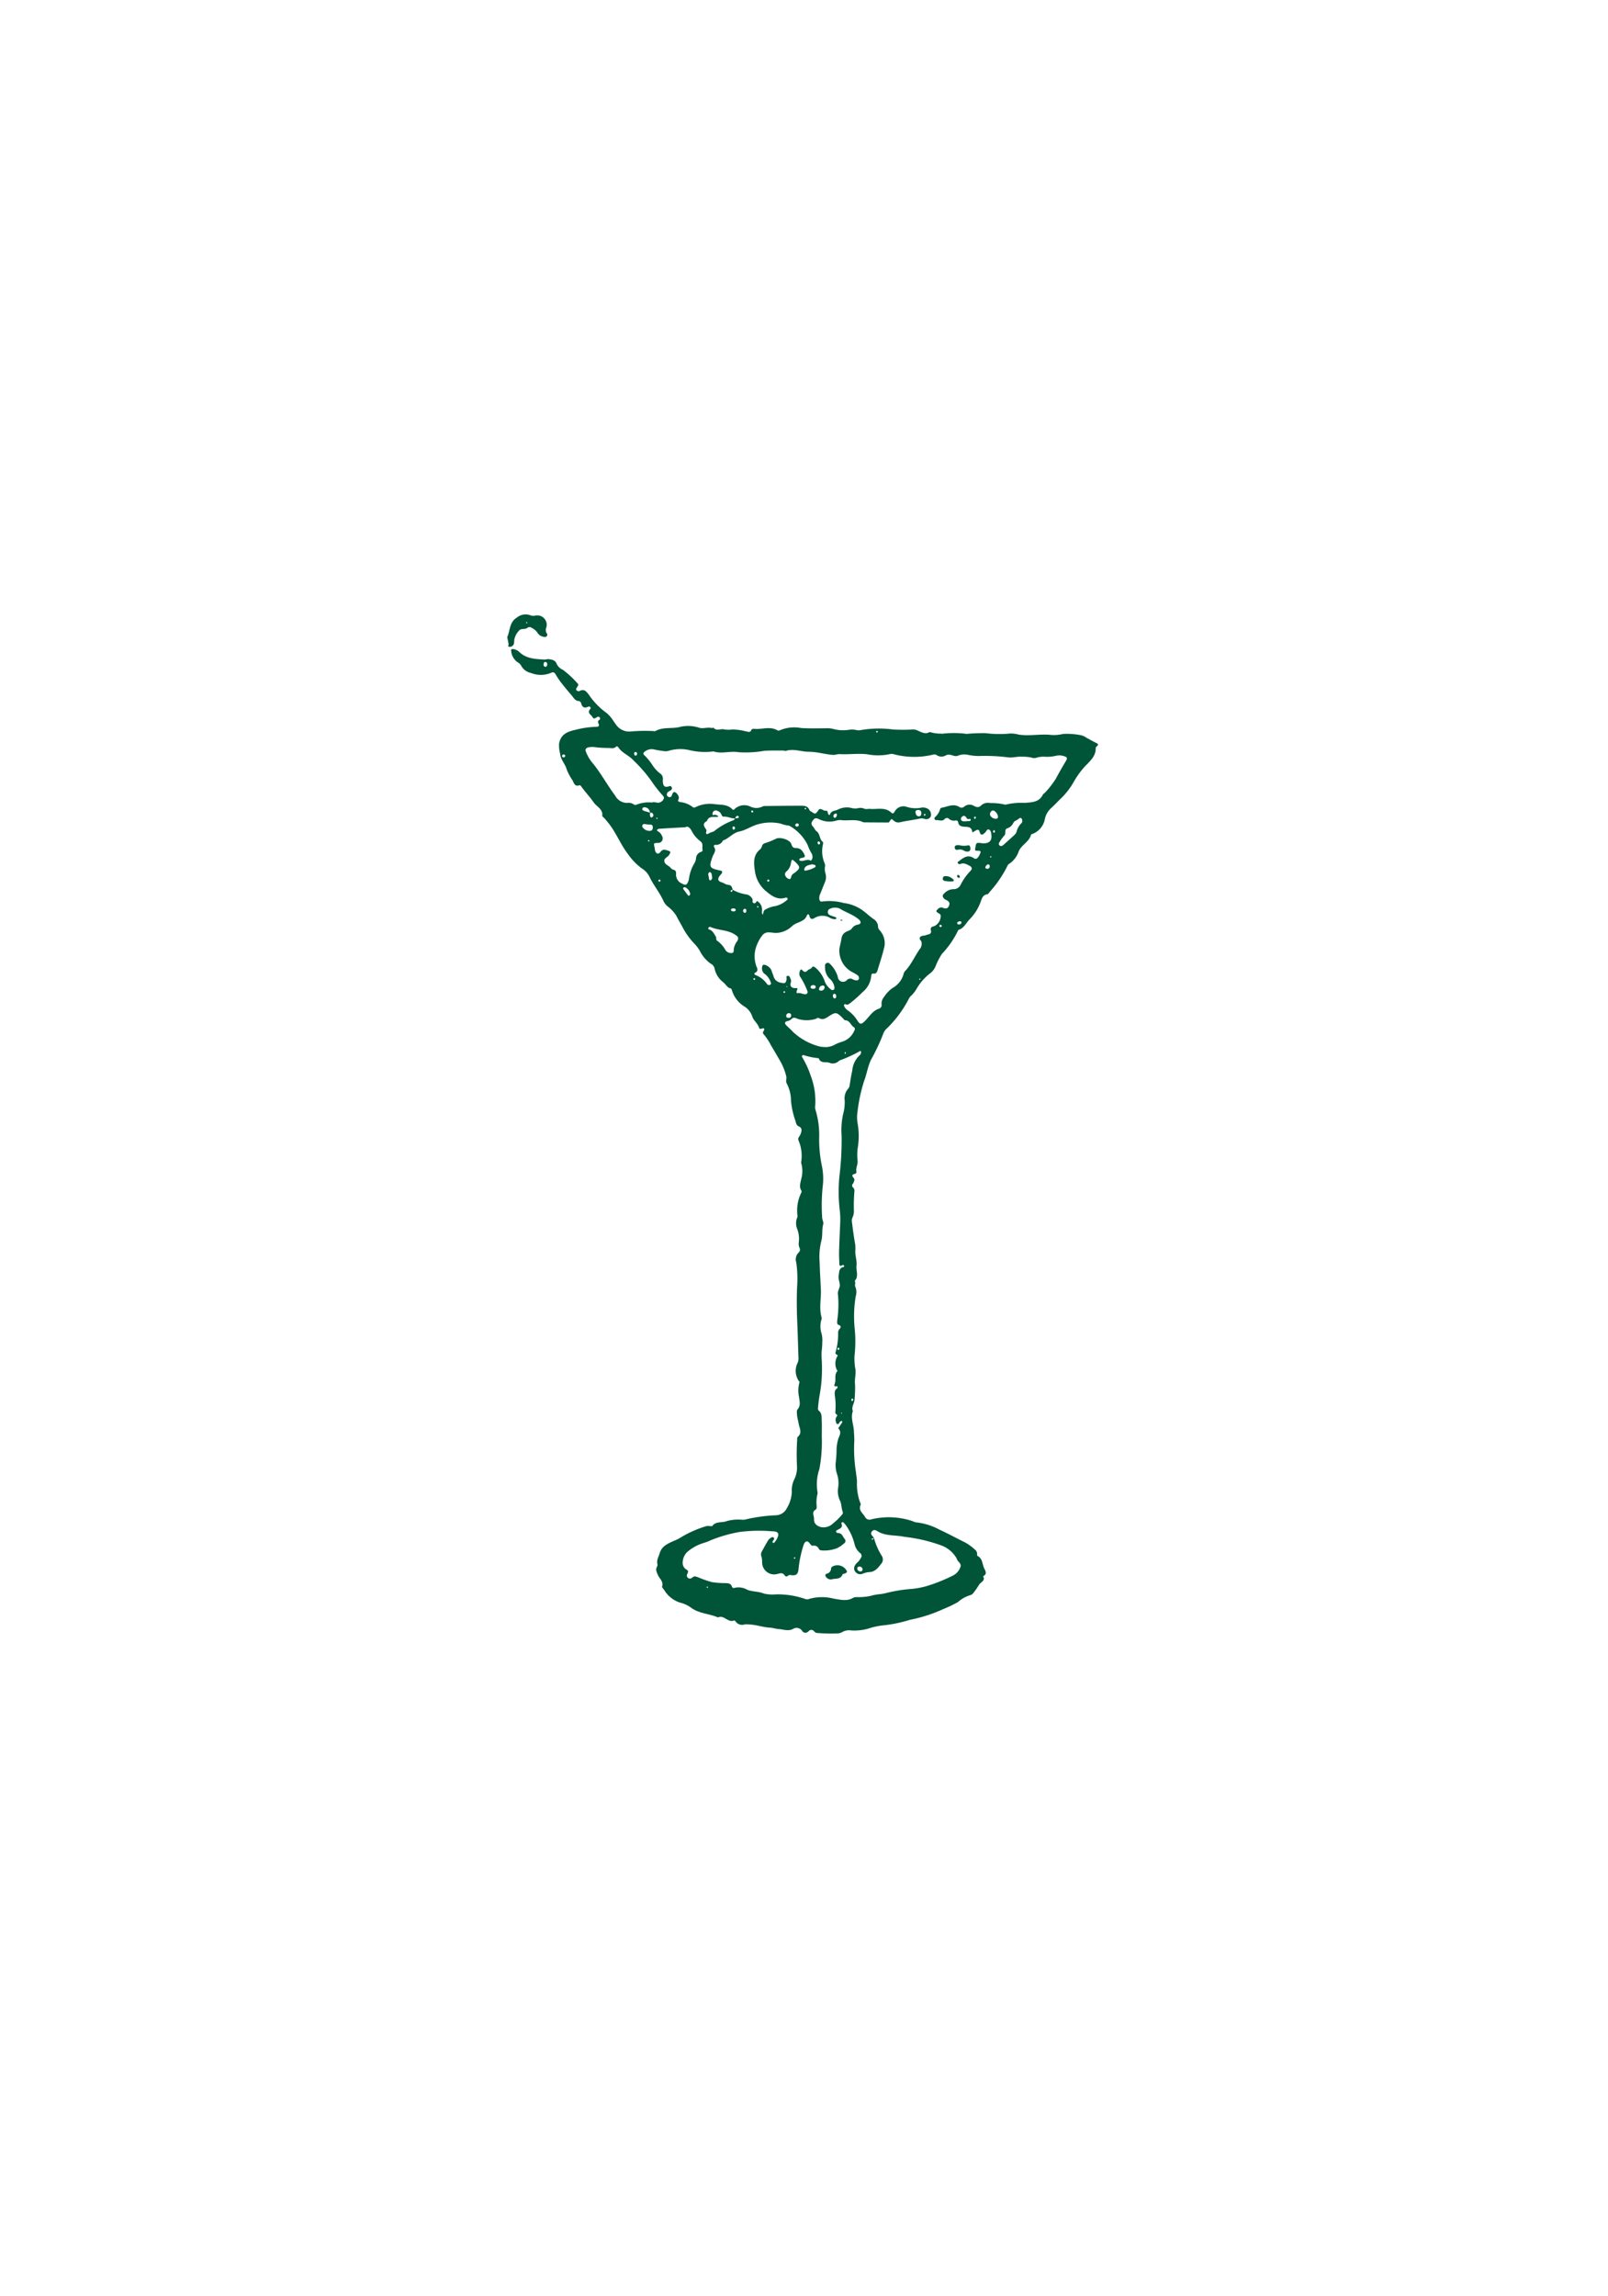 <svg xmlns="http://www.w3.org/2000/svg" viewBox="0 0 238.475 340.448">
  <g id="Group_176" data-name="Group 176" transform="translate(-840.777 -6359)">
    <g id="Group_175" data-name="Group 175" transform="translate(-143.595)">
      <path id="Path_947" data-name="Path 947" d="M42.848,125.028a33.991,33.991,0,0,1,.039-3.7c-.005-.133,0-.327.079-.4.717-.61.249-1.316.144-1.964-.072-.44-.219-.873-.247-1.321-.019-.271-.065-.641.082-.806.51-.578.276-1.2.22-1.812a4.474,4.474,0,0,1,.045-2.134c.057-.138-.006-.156-.063-.234a2.652,2.652,0,0,1-.2-2.7,1.564,1.564,0,0,0,.133-.69c-.06-1.679-.1-3.357-.17-5.035-.083-1.956-.123-3.912-.016-5.867a17.175,17.175,0,0,0-.139-3.292,1.415,1.415,0,0,1,.378-1.51.578.578,0,0,0,.1-.671,1.561,1.561,0,0,1-.122-.706,4.159,4.159,0,0,0-.217-2.084,2.252,2.252,0,0,1,0-1.717.417.417,0,0,0,.044-.2A5.986,5.986,0,0,1,43.5,84.7a.366.366,0,0,0,.011-.294c-.378-.568-.132-1.137-.029-1.707a4.252,4.252,0,0,0,.033-2.254.771.771,0,0,1-.015-.411A5.8,5.8,0,0,0,43.1,77a.511.511,0,0,1,.06-.561,2.061,2.061,0,0,0,.31-.648c.113-.357.088-.715-.3-.884s-.442-.455-.53-.809a12.355,12.355,0,0,1-.671-3.014,5.635,5.635,0,0,0-.661-2.625c-.139-.274.033-.688-.045-1.015a8.85,8.85,0,0,0-1.021-2.469c-.423-.708-.824-1.434-1.26-2.138a8.055,8.055,0,0,0-.951-1.476c-.136-.139-.31-.32-.171-.546.345-.56.035-.515-.358-.4a.194.194,0,0,1-.252-.119c-.187-.686-.847-1.084-1.046-1.768a2.709,2.709,0,0,0-1.065-1.373,4.258,4.258,0,0,1-1.948-2.513A.333.333,0,0,0,33,54.418c-.526-.123-.711-.642-1.09-.914a3.415,3.415,0,0,1-1.277-2.052,1.07,1.07,0,0,0-.59-.711,5.11,5.11,0,0,1-1.585-1.871,5.48,5.48,0,0,0-.787-1.049,10.623,10.623,0,0,1-1.707-2.332c-.315-.607-.681-1.194-.985-1.811a5.16,5.16,0,0,0-1.232-1.359,2.376,2.376,0,0,1-.656-.782c-.582-1.33-1.541-2.443-2.157-3.758a2.934,2.934,0,0,0-1.056-1.124,9.18,9.18,0,0,1-2.133-2.213c-1.108-1.451-1.74-3.191-2.9-4.6-.2-.239-.382-.486-.6-.707-.1-.1-.279-.21-.266-.3.122-1-.82-1.351-1.256-1.978-.575-.828-1.29-1.574-1.881-2.409-.053-.077-.186-.18-.237-.158-.716.285-.838-.364-1.039-.726a8.049,8.049,0,0,1-.859-1.605c-.217-.826-.889-1.413-.972-2.321A4.647,4.647,0,0,1,7.58,18.09c.278-1.4,1.287-1.755,2.422-2.011a14.171,14.171,0,0,1,3.07-.446c.409,0,.506-.158.344-.5-.107-.226-.1-.377.124-.521a.24.24,0,0,0,.062-.36.281.281,0,0,0-.373-.067c-.234.109-.487.4-.693.014-.195-.367-.873-.6-.339-1.211.195-.224-.117-.43-.289-.345-.589.288-.894.09-1.058-.485a.418.418,0,0,0-.347-.344c-.578-.034-.767-.5-1.081-.863-.519-.593-1.012-1.2-1.5-1.815a11.2,11.2,0,0,1-.859-1.279c-.161-.266-.348-.4-.681-.227a3.912,3.912,0,0,1-2.973.02A2.126,2.126,0,0,1,1.958,6.581a1.173,1.173,0,0,0-.507-.5A2.288,2.288,0,0,1,.475,4.437c-.082-.315.122-.363.35-.324a1.579,1.579,0,0,1,.829.408C2.709,5.55,4.066,5.582,5.4,5.664c.2.013.414-.092.614-.067.48.063.986.129,1.188.676a1.83,1.83,0,0,0,.942.913,14.546,14.546,0,0,1,2.183,2.025c.2.18.019.381-.087.554-.087.144-.225.284-.069.457a.4.4,0,0,0,.479.088c.7-.362,1.025.167,1.35.584a10.761,10.761,0,0,0,2.634,2.7,5.288,5.288,0,0,1,1.054,1.258c.171.215.305.451.489.666a2.363,2.363,0,0,0,2,.808,25.114,25.114,0,0,1,3.395-.062.521.521,0,0,0,.305-.008c1.074-.6,2.3-.333,3.438-.559a5.286,5.286,0,0,1,2.945.043c.618.236,1.289-.083,1.929.069.094.023.261-.072.3-.029.436.506.973.144,1.457.216a3.987,3.987,0,0,0,1.314.033,8.018,8.018,0,0,1,2.028.284c.28.016.609.247.794-.2.069-.166.293-.192.462-.176,1.147.113,2.341-.44,3.45.24a.347.347,0,0,0,.29-.014,5.433,5.433,0,0,1,3.168-.349c1.212.079,2.415.044,3.621.039a3.714,3.714,0,0,1,1.228.116,5.546,5.546,0,0,0,2.314.1,2.871,2.871,0,0,1,1.02.038,1.33,1.33,0,0,0,.617.023,16.013,16.013,0,0,1,4.837-.1,25.734,25.734,0,0,0,2.953,0,1.456,1.456,0,0,1,.592.108c.613.237,1.2.686,1.912.264a5.416,5.416,0,0,0,1.707.24c.034,0,.07.03.1.023a14.768,14.768,0,0,1,3.662.018,26.971,26.971,0,0,1,2.826-.108,16.265,16.265,0,0,0,3.616.054,4.286,4.286,0,0,1,1.228.147c1.634.285,3.274-.133,4.916.069a5.919,5.919,0,0,0,1.741-.158,10.746,10.746,0,0,1,2.665.2,2.048,2.048,0,0,1,.742.347c.486.257.957.539,1.451.777.271.132.446.229.141.5-.075.068-.182.162-.181.242.05,1.311-.957,2.041-1.694,2.851a13.111,13.111,0,0,0-1.544,2.157,10.679,10.679,0,0,1-1.733,2.31c-.577.553-1.113,1.143-1.709,1.678a3.011,3.011,0,0,0-.85,1.51,2.924,2.924,0,0,1-1.8,2.236c-.1.036-.249.078-.266.144-.273,1.085-1.449,1.493-1.839,2.5A3.514,3.514,0,0,1,74.3,35.963a.67.67,0,0,0-.246.318,16.954,16.954,0,0,1-2.67,3.891c-.083.108-.176.275-.281.289-.727.094-.835.657-1.041,1.215a7.076,7.076,0,0,1-1.611,2.511c-.524.53-.821,1.3-1.615,1.55-.053.016-.1.1-.121.16a13.464,13.464,0,0,1-2.356,3.4,9.845,9.845,0,0,0-.929,1.789,2.392,2.392,0,0,1-.781,1.064,7.9,7.9,0,0,0-2.037,2.3,4.6,4.6,0,0,1-.823,1.061,1.212,1.212,0,0,0-.32.4,16.854,16.854,0,0,1-3.284,4.447,1.858,1.858,0,0,0-.487.662,29.635,29.635,0,0,1-1.883,4.019c-.471,1.012-.612,2.095-1,3.107a23.237,23.237,0,0,0-.975,4.515,5.258,5.258,0,0,0,0,1.729,10.975,10.975,0,0,1,.009,3.8,8,8,0,0,0,0,1.826c.039.576-.311,1.065-.171,1.616a.2.2,0,0,1-.014.1c-.093.3-.618.146-.588.476.023.232.388.4.275.721a1.6,1.6,0,0,1-.2.466.347.347,0,0,0,.019.538.721.721,0,0,1,.195.671,25.416,25.416,0,0,0-.073,2.66,2.167,2.167,0,0,1-.19,1.1,1.179,1.179,0,0,0-.092.706c.121.991.254,1.981.418,2.965a4.291,4.291,0,0,1,.087,1.13c-.085.8.263,1.569.168,2.38-.087.749.368,1.56-.261,2.249.171.281-.038.625.092.877a2.07,2.07,0,0,1,.058,1.393,17.986,17.986,0,0,0-.168,4.7,18.718,18.718,0,0,1-.014,4.108,8.392,8.392,0,0,0,.139,2.051c.094.726-.154,1.426-.065,2.163a18.092,18.092,0,0,1-.064,2.223c0,.617-.516,1.153-.26,1.8-.382,1.069.18,2.09.162,3.142a12.109,12.109,0,0,1,.055,1.238,21.942,21.942,0,0,0,.256,4.734c.041.443.133.883.141,1.334a8.031,8.031,0,0,0,.447,3.041c.053.127.147.3.1.394-.382.819.324,1.236.643,1.792a.75.75,0,0,0,.97.358,11.018,11.018,0,0,1,6.078.273,1.988,1.988,0,0,0,.587.19,9.2,9.2,0,0,1,3.41,1.074c1.29.585,2.528,1.276,3.8,1.894a7.5,7.5,0,0,1,1.423,1.03.84.84,0,0,1,.358.6c.008.137-.04.315.088.386.715.378.669,1.164.939,1.77.168.382.555.9-.141,1.226.389.659-.327.859-.564,1.216a13.056,13.056,0,0,1-.882,1.274.858.858,0,0,1-.408.3,4.946,4.946,0,0,0-1.886,1.047,18.027,18.027,0,0,1-2.11,1.01,22.135,22.135,0,0,1-4.984,1.613,20.613,20.613,0,0,1-4.137.84,10.72,10.72,0,0,0-2.105.481,7.638,7.638,0,0,1-2.459.259,2.066,2.066,0,0,0-1.4.265,1.479,1.479,0,0,1-.7.172,21.94,21.94,0,0,1-2.888-.063.591.591,0,0,1-.47-.182c-.313-.362-.588-.377-.944-.025a.581.581,0,0,1-.912-.121.975.975,0,0,0-1.365-.256c-.7.35-1.421.045-2.11,0-.411-.024-.864-.188-1.306-.211-1.031-.053-2.01-.437-3.05-.465a2.414,2.414,0,0,0-.7-.005,1.162,1.162,0,0,1-1.3-.414c-.062-.079-.19-.2-.229-.186-.912.425-1.5-.874-2.406-.442-1.319-.577-2.845-.558-4.052-1.486a4.558,4.558,0,0,0-1.56-.706,4.25,4.25,0,0,1-2.365-1.874c-.118-.17-.349-.388-.31-.517.236-.769-.414-1.178-.644-1.752-.153-.381-.365-.752-.114-1.182a.564.564,0,0,0,.062-.394c-.153-.59.176-1.054.327-1.579.322-1.132,1.261-1.463,2.15-1.878a5.782,5.782,0,0,0,1.1-.559,16.331,16.331,0,0,1,3.662-1.605,1.4,1.4,0,0,1,.5-.016c.136,0,.349.058.394-.006.556-.754,1.473-.438,2.187-.741a6.407,6.407,0,0,1,2.26-.187,1.72,1.72,0,0,0,.412-.025,23.81,23.81,0,0,1,4.594-.639,1.871,1.871,0,0,0,1.623-1.079,4.955,4.955,0,0,0,.726-2.437,3.633,3.633,0,0,1,.358-1.8,3.962,3.962,0,0,0,.389-2.219M21.069,28.365a2.247,2.247,0,0,0-.013.4c.021.166.078.36.3.283a.323.323,0,0,0,.172-.425c-.065-.249-.265-.27-.48-.24a.791.791,0,0,0-.662-.8c-.173-.038-.365-.028-.446.151-.1.214.083.308.245.364.291.1.588.181.88.269m12.662.852c-.594.044-1.125-.306-1.724-.263-.182.015-.3-.148-.357-.323a.977.977,0,0,0-.592-.539.477.477,0,0,0-.713.36c-.123.489.314.129.463.239a1.265,1.265,0,0,0,.288.109.143.143,0,0,1,.078.058c.031.062-.005.1-.1.116a1.41,1.41,0,0,1-.206.018c-.55-.005-1.134-.084-1.365.619-.811.4-.338.87-.072,1.33a.138.138,0,0,1,.006.1c-.175.613.067.579.484.325.2-.122.445-.121.659-.263a9.892,9.892,0,0,1,2.851-1.613c.109-.029.185-.192.276-.293a2.023,2.023,0,0,0,.29-.013c.127-.023.284-.078.225-.235-.051-.136-.212-.127-.334-.063s-.146.2-.16.333M33.3,39.783a5.753,5.753,0,0,0,2.141.716,1.286,1.286,0,0,1,.816.7c.089.153-.1.432.136.556s.363-.053.491-.234c.088-.124.163.008.236.068a1.448,1.448,0,0,1,.555,1.162c0,.246-.093.529.121.749a3.089,3.089,0,0,1,.163-.58.619.619,0,0,1,.314-.246,4.1,4.1,0,0,1,1.055-.4,3.769,3.769,0,0,0,1.952-.882c.109-.087.254-.165.168-.325s-.237-.113-.369-.075c-1.228.363-2.128-.418-2.913-1.064a4.708,4.708,0,0,1-1.556-2.962c-.171-1.142-.279-2.33.809-3.188a1.1,1.1,0,0,0,.246-.451.617.617,0,0,1,.414-.431,10.817,10.817,0,0,0,1.716-.692c.657-.249,2.036.186,2.233.84.152.51.365.571.776.578.613.01.892.453,1.14.923.153.288.075.453-.251.5a1.706,1.706,0,0,0-.394.112.216.216,0,0,0-.1.161c-.005.122.092.172.2.192.5.089.987-.337,1.5-.029.016.011.161-.122.19-.206a.99.99,0,0,0-.085-.9,6.491,6.491,0,0,1-.561-1.213,6.612,6.612,0,0,0-2.7-2.845.391.391,0,0,0-.2-.046,5.067,5.067,0,0,1-1.1-.28,6.71,6.71,0,0,0-3.158.04c-1.049.225-1.938.914-2.983,1.128-.961.2-1.531,1.034-2.415,1.323a1.119,1.119,0,0,1-1.163.652.2.2,0,0,0-.173.3c.409.555-.051,1-.21,1.441-.57,1.567-.507,1.728,1.162,2.076.305.062.3.23.173.441a3.473,3.473,0,0,1-.264.313c-.373.47-.3.82.275.986.337.1.642.357.939.372.549.029.585.383.7.739a.765.765,0,0,0-.195.05c-.084.048-.18.129-.083.222s.176-.006.219-.094a.764.764,0,0,0,.041-.2m20.97,96.144a9.672,9.672,0,0,0,1.178,2.677.987.987,0,0,1-.131,1.169c-.472.6-.924,1.206-1.819,1.2a4.037,4.037,0,0,0-.995.271.9.9,0,0,1-1.015-.339c-.29-.369-.21-.873.314-1.355a2.319,2.319,0,0,0,.494-.629.533.533,0,0,0-.1-.787,2.332,2.332,0,0,1-.805-1.292,8.071,8.071,0,0,0-1.1-2.535,3.541,3.541,0,0,0-.506-.648.194.194,0,0,0-.271-.051c-.048.035-.1.133-.08.172.247.555-.163.722-.53.914-.122.063-.286.114-.259.28.026.151.193.206.323.211.56.019.662.52.933.849a.439.439,0,0,1-.1.708,4.058,4.058,0,0,1-1.022.69,5.21,5.21,0,0,1-2.33.324.494.494,0,0,1-.347-.193.783.783,0,0,0-.9-.5c-.215.026-.332-.183-.466-.354-.314-.406-.6-.376-.834.064a3.584,3.584,0,0,0-.2.587,16.609,16.609,0,0,0-.629,3.237c-.082.683-.349.913-1,.839-.216-.025-.4-.07-.578.087a.281.281,0,0,1-.451-.038c-.32-.492-.682-.335-1.147-.221a1.787,1.787,0,0,1-2.218-1.765,2.767,2.767,0,0,0-.1-.819.859.859,0,0,1,.026-.706c.33-.6.656-1.211,1.02-1.794a1.422,1.422,0,0,1,.491-.364.229.229,0,0,1,.285.048.226.226,0,0,1,.026.281c-.05.089-.126.166-.175.255a.159.159,0,0,0,.077.247.205.205,0,0,0,.178-.064,3.358,3.358,0,0,0,.352-.511c.421-.824.24-1.138-.711-1.147a22.649,22.649,0,0,0-4.815.1,20.738,20.738,0,0,0-4.283,1.233,7.335,7.335,0,0,1-1.054.4A6.618,6.618,0,0,0,26.569,138a2.275,2.275,0,0,0-.666,1.591,1.119,1.119,0,0,0,.6,1.024c.286.193.21.374.1.609a.447.447,0,0,0,.049.573.476.476,0,0,0,.664,0c.311-.3.539-.172.9-.046a15.507,15.507,0,0,0,2.04.71,13.539,13.539,0,0,0,2.036.147c.4.015.756.046.912.5a.3.3,0,0,0,.418.193,2.57,2.57,0,0,1,1.889.306c.805.29,1.665.222,2.472.559a5.913,5.913,0,0,0,1.737.109,12.46,12.46,0,0,1,4.353.679.752.752,0,0,0,.6-.01,6.918,6.918,0,0,1,3.652-.03c.983.144,1.953.433,2.9-.153a1.425,1.425,0,0,1,.605-.08,8.672,8.672,0,0,0,1.919-.173,7.047,7.047,0,0,1,1.405-.264,6.8,6.8,0,0,0,.814-.139,21.674,21.674,0,0,1,3.657-.619,12.117,12.117,0,0,0,2.723-.519,25.337,25.337,0,0,0,3.69-1.507,2.24,2.24,0,0,0,1.053-1.23c.172-.435-.2-.69-.42-.991-.08-.111-.111-.255-.18-.373a4.341,4.341,0,0,0-2.082-1.79,22.542,22.542,0,0,0-4.366-1.159c-.507-.1-1.029-.136-1.529-.227-1.176-.215-2.42-.077-3.532-.672-.3-.161-.683-.507-1.017-.067s.176.669.309.992a1.191,1.191,0,0,0-.2.034c-.094.034-.192.085-.087.2.014.013.119-.04.163-.083a.821.821,0,0,0,.107-.173M70.262,32.9c1.055.087,1.52-.31,1.428-1.226-.033-.314-.08-.7-.376-.809s-.374.323-.589.47a1.006,1.006,0,0,0-.072.074c-.36.319-.569.3-.711-.2-.108-.379-.27-.338-.515-.235a2.5,2.5,0,0,0-.352.216c-.079.051-.206.16-.227,0-.113-.794-.717-.7-1.265-.75-.4-.036-.746-.161-.823-.638a.3.3,0,0,0-.364-.28,1.147,1.147,0,0,1-1.045-.281.42.42,0,0,0-.573.043c-.369.452-.845.136-1.262.188a.256.256,0,0,1-.186-.446,2.424,2.424,0,0,0,.756-1.2.322.322,0,0,1,.222-.192c.863-.146,1.716-.653,2.607-.131a.571.571,0,0,0,.745-.033,1.215,1.215,0,0,1,1.37-.147c.466.255.785.349,1.221-.108a1.561,1.561,0,0,1,1.281-.274,8.946,8.946,0,0,1,2.237.24,9.987,9.987,0,0,1,2.869-.266c1.017-.1,2.105-.062,2.671-1.2.072-.146.261-.227.369-.36a13.439,13.439,0,0,0,1.57-2.027c.481-.913,1.006-1.8,1.526-2.685.192-.325.143-.514-.208-.622a2.284,2.284,0,0,0-1.331-.087,5.508,5.508,0,0,1-1.535.143,3.466,3.466,0,0,0-1.329.139,1.015,1.015,0,0,1-.715-.016,5.9,5.9,0,0,0-1.436-.131c-.7-.059-1.374.185-2.062.09a27.707,27.707,0,0,0-3.885-.212,7.666,7.666,0,0,1-2.02-.151,2.627,2.627,0,0,0-1.591.143c-.555.173-1.118-.4-1.708-.077a.5.5,0,0,1-.094.046,1.274,1.274,0,0,1-1.28-.07c-.254-.2-.521-.062-.794-.02a12.014,12.014,0,0,1-5.613-.127.924.924,0,0,0-.512-.014,8.349,8.349,0,0,1-3.376.031c-1.351-.163-2.729.057-4.1-.025-.333-.019-.662.147-1.02.116-1.2-.1-2.349-.461-3.568-.467-1.123,0-2.231-.494-3.377-.131-.119.038-.27-.048-.407-.048-.952.006-1.907-.026-2.854.045a15.726,15.726,0,0,1-3.793.2c-1.248-.22-2.481.288-3.694-.117a9.876,9.876,0,0,1-3.567-.188,5.967,5.967,0,0,0-3.041.087,1.608,1.608,0,0,1-.819.044,12.091,12.091,0,0,1-1.429-.246,1.62,1.62,0,0,0-1.354.353c-.216.137-.252.35-.044.511A8.655,8.655,0,0,1,21.4,21.278a4.794,4.794,0,0,0,1.176,1.286.892.892,0,0,1,.391.809,3.641,3.641,0,0,0,.019.62c.1.535.368.654.977.438.126-.044.185-.02.245.065.1.148.176.3.028.466-.185.2-.519.225-.632.511a.382.382,0,0,0,.166.533.335.335,0,0,0,.463-.073c.093-.141.122-.32.207-.47a.259.259,0,0,1,.349-.126c.305.133.663.691.511,1.006-.195.407.067.4.279.456a3.648,3.648,0,0,1,1.8.723c.188.181.373.054.564-.038a4.821,4.821,0,0,1,2.717-.379c.89.112,1.88,0,2.6.746.122.127.206.131.33-.01a2.1,2.1,0,0,1,2.39-.362,2.033,2.033,0,0,0,1.766-.028,1.056,1.056,0,0,1,.506-.075c1.727-.019,3.454-.041,5.181-.038.506,0,1.037.013,1.269.636.051.136.257.222.4.315.465.3.5.3.873-.2.084-.111.136-.246.293-.261.32-.034.528.3.878.245.273-.041.259.254.32.442.046.138.229.285.276.128.185-.594.77-.536,1.163-.723a2.9,2.9,0,0,1,1.889-.284,2.376,2.376,0,0,0,1.081.075,1.418,1.418,0,0,1,.916.044c.306.149.61.021.906.048,1.064.1,2.226-.319,3.153.564.2.187.359.085.486-.137a1.455,1.455,0,0,1,1.709-.754,4.357,4.357,0,0,0,2.346.128,1.523,1.523,0,0,1,.89.193,1.056,1.056,0,0,1,.437,1.073.731.731,0,0,1-.911.425,1.473,1.473,0,0,0-.9-.021c-.9.19-1.81.3-2.7.495a1.014,1.014,0,0,1-1.034-.249c-.3-.286-.338-.261-.6.175a.243.243,0,0,1-.237.127q-1.754-.006-3.507-.021a.492.492,0,0,1-.2-.041c-.983-.46-2.03-.2-3.046-.269a1.812,1.812,0,0,0-.818.03A3.539,3.539,0,0,1,46,29.264c-.407-.143-.512-.073-.74.187-.3.345-.359.637-.02.99.188.2.28.51.492.654.592.4.418,1.233.982,1.635.045.033,0,.193,0,.3a4.506,4.506,0,0,0,.263,2.881.969.969,0,0,1,.023.51,2.186,2.186,0,0,0,.075.924,1.931,1.931,0,0,1-.111,1.413c-.219.544-.428,1.093-.654,1.633a1.413,1.413,0,0,0-.139.8c.041.222.167.412.419.348a7.989,7.989,0,0,1,3.176.216,6.162,6.162,0,0,1,2.857,1.119c.521.392,1,.843,1.531,1.228a1.4,1.4,0,0,1,.73,1.179c-.008.339.289.536.456.794a2.792,2.792,0,0,1,.482,2.141c-.268,1.177-.658,2.326-1.007,3.484-.079.269-.2.566-.543.525-.365-.045-.391.147-.412.416a3.443,3.443,0,0,1-1.243,2.3,19.6,19.6,0,0,1-1.932,1.713c-.221.141-.311.259-.583.131-.21-.1-.337.093-.237.284a1.437,1.437,0,0,0,.446.559A5.193,5.193,0,0,1,51.86,59.26c.362.548.556.494,1.047.023.678-.649,1.137-1.554,2.129-1.858a.563.563,0,0,0,.358-.676,1.564,1.564,0,0,1,.365-1.046,4.987,4.987,0,0,1,1.27-1.341,3.354,3.354,0,0,0,1.654-2.145,1.166,1.166,0,0,1,.344-.511c.873-.987,1.37-2.222,2.152-3.267a1.279,1.279,0,0,0,.161-.791c.014-.315-.475-.507-.21-.842.21-.263.588-.154.868-.286a1.218,1.218,0,0,1,.3-.09c.337-.054.5-.255.426-.58-.107-.457.09-.569.511-.666a1.69,1.69,0,0,0,.934-1.584c-.026-.157-.144-.216-.264-.291-.475-.3-.477-.349-.128-.668a.617.617,0,0,1,.733-.163c.511.191.736.065.9-.337.173-.421-.049-.649-.4-.818a1.3,1.3,0,0,1-.269-.154c-.338-.28-.365-.6-.013-.858a1.874,1.874,0,0,1,1.276-.6,1.143,1.143,0,0,0,1.115-.642,8.222,8.222,0,0,1,1.495-2.094c.269-.291.19-.556-.17-.74-.422-.215-.838-.485-1.358-.257a.309.309,0,0,1-.369-.123c-.107-.175.075-.235.176-.313.669-.525,1.339-1.03,2.232-.407.239.168.472.014.62-.2a2.854,2.854,0,0,0,.29-.548c.107-.242.068-.373-.251-.372-.555,0-.555-.015-.467-.5.127-.706.127-.706.842-.644a.728.728,0,0,1,.1.02M46.532,120.861a21.5,21.5,0,0,1-.357,4.837,6.966,6.966,0,0,0-.266,3.46.657.657,0,0,1-.034.306,5.165,5.165,0,0,0-.113,1.547c.019.244.055.584-.128.69-.666.386-.226.919-.249,1.387-.034.668.359.993.941,1.191a2.018,2.018,0,0,0,1.863-.509,9.226,9.226,0,0,0,1.188-1.134c.171-.18.358-.347.254-.627-.181-.486-.154-1.012-.339-1.511a3.35,3.35,0,0,1-.354-1.9,4.362,4.362,0,0,0-.131-2.138,4.239,4.239,0,0,1-.219-1.62,17,17,0,0,0,.139-2.167,6.833,6.833,0,0,1,.212-1.31c.121-.511.608-1.047.114-1.62-.124-.146.031-.246.1-.353.131-.2.269-.4.393-.6a.2.2,0,0,0,.009-.176c-.087-.1-.182-.041-.265.024-.028.021-.046.053-.072.074-.121.1-.146.368-.358.308-.23-.067-.222-.322-.271-.517a.8.8,0,0,1,.207-.658c.167-.249-.294-.25-.254-.573a10.369,10.369,0,0,0-.059-2.406c-.044-.379-.111-.842.314-1.138.133-.092.069-.345-.014-.325-.378.09-.451-.046-.328-.358.236-.593-.106-1.3.365-1.845.09-.107-.044-.176-.08-.263a2.147,2.147,0,0,1,.108-1.979c.054-.114.077-.173-.041-.21-.2-.063-.291-.2-.224-.384a9.8,9.8,0,0,0,.374-2.943.82.82,0,0,1,.254-.54c.161-.172.178-.427-.064-.509-.428-.143-.328-.425-.318-.744a16.139,16.139,0,0,0,.106-3.822c-.1-.471.271-.947.276-1.345,0-.462-.266-.995-.168-1.488.092-.455,0-1.079.692-1.231a.145.145,0,0,0,.084-.234.2.2,0,0,0-.276-.033c-.241.151-.386.119-.4-.188-.019-.622-.06-1.243-.043-1.864.041-1.447.112-2.893.172-4.338a12.092,12.092,0,0,0-.08-1.856,23.245,23.245,0,0,1-.015-5.177,43.948,43.948,0,0,0,.3-5.774,10.924,10.924,0,0,1,.221-3.2,6.635,6.635,0,0,0,.235-2.052,2.153,2.153,0,0,1,.514-1.733.951.951,0,0,0,.229-.563c.114-.71.215-1.422.382-2.118a3.488,3.488,0,0,1,1.168-2.346c.072-.05.1-.178.123-.278a.355.355,0,0,0,0-.2c-.053-.148-.141-.063-.232-.026a19.3,19.3,0,0,1-2.9,1.328.46.46,0,0,0-.168.116,1.305,1.305,0,0,1-1.361.25c-.539-.2-1.313.146-1.6-.662-.011-.034-.123-.034-.187-.039a10.117,10.117,0,0,1-2.007-.422c-.1-.03-.208-.039-.278.064s-.008.19.043.278a13.377,13.377,0,0,1,1.24,2.713,10.532,10.532,0,0,1,.658,4.473,1.277,1.277,0,0,0,.059.612,12.892,12.892,0,0,1,.531,4.084,19.143,19.143,0,0,0,.408,4.216,9.348,9.348,0,0,1,.112,3.06,27.57,27.57,0,0,0-.073,4.632c.023.306.232.639.157.906-.236.847-.055,1.743-.3,2.56a9.856,9.856,0,0,0-.232,3.158c.033,1.321.121,2.645.181,3.966.063,1.393-.3,2.8.116,4.182a.608.608,0,0,1-.038.305,3.493,3.493,0,0,0,.034,2.1,4.168,4.168,0,0,1,.092,1.319c.013.494-.075.988-.1,1.483-.029.551.045,1.1.045,1.654a21.015,21.015,0,0,1-.3,4.43A18.554,18.554,0,0,0,46,116.374c-.026.23-.106.5.113.681.455.384.391.924.412,1.419.036.794.01,1.59.01,2.386M39.6,46.2c-.275-.029-.549-.079-.823-.08a1.15,1.15,0,0,0-1.025.388,5.406,5.406,0,0,0-.779,1.323,4.379,4.379,0,0,0-.138,3.315c.16.338.314.718-.2.962-.154.073-.1.262.045.318a3.757,3.757,0,0,1,1.761,1.38.334.334,0,0,0,.468.049c.148-.094.1-.239.04-.365a2.513,2.513,0,0,0-.973-1.287,1.062,1.062,0,0,1-.2-1.223c.161-.167.641.006.995.342a1.263,1.263,0,0,1,.36.613c.067.232.185.448.246.681a1.306,1.306,0,0,0,1.1.963c.608.142.744.07.839-.54.028-.18-.151-.458.186-.482.25-.018.3.231.392.418a.8.8,0,0,1,.02.664c-.149.448.181.759.676.739.379-.015.394-.009.255.36-.07.183-.113.418.1.382.406-.07.735.142,1.1.171a.333.333,0,0,0,.354-.474A10.69,10.69,0,0,0,43.4,52.8a.894.894,0,0,1-.114-.921c.077-.3.2-.337.4-.119.276.3.511.254.776-.026.162-.171.448-.183.59-.4.161-.247.318-.138.512-.015a4.624,4.624,0,0,1,1.458,2.2,2.819,2.819,0,0,0,.831,1.027c.111.087.224.175.373.112.2-.084.2-.269.183-.438a2.138,2.138,0,0,0-.776-1.3,2.4,2.4,0,0,1-.612-1.791.41.41,0,0,1,.289-.487.439.439,0,0,1,.462.166,4.349,4.349,0,0,1,1.144,1.927.772.772,0,0,0,1.314.485.7.7,0,0,1,.916-.136,1.288,1.288,0,0,0,.289.108c.207.053.448.09.568-.111a.479.479,0,0,0-.2-.631,4.771,4.771,0,0,0-.8-.468,3.6,3.6,0,0,1-1.856-3.41c.08-.546.244-1.079.323-1.623a1.226,1.226,0,0,1,.723-.939c.27-.146.613-.186.794-.467a1.309,1.309,0,0,1,.926-.582c.416-.087.487-.372.219-.668a2.651,2.651,0,0,0-.4-.325c-.779-.574-1.718-.858-2.531-1.384a1.779,1.779,0,0,0-1.415.015.481.481,0,0,0-.353.461.471.471,0,0,0,.3.494c.219.1.452.17.677.251.127.045.319.079.271.242-.041.137-.239.121-.372.1a2.064,2.064,0,0,1-.49-.148,2.236,2.236,0,0,0-2.352-.02c-.334.22-.647.215-.76-.3-.059-.274-.281-.344-.393-.046-.225.594-.74.793-1.24,1.02a3.342,3.342,0,0,0-.9.486A3.572,3.572,0,0,1,39.6,46.2M21.35,26.857c.338-.133.639.051.944.03a.944.944,0,0,0,.8-.584c.119-.26-.126-.438-.274-.625A17.839,17.839,0,0,1,21.3,23.717a21.177,21.177,0,0,0-2.7-3.109c-.652-.749-1.679-1.07-2.236-1.934-.087-.134-.242-.188-.35-.083-.355.348-.756.157-1.158.18a17.647,17.647,0,0,1-2.145-.141,2.831,2.831,0,0,0-.824.063c-.309.073-.491.3-.337.623a6.391,6.391,0,0,0,.788,1.442c1.354,1.58,2.322,3.425,3.556,5.084a2.012,2.012,0,0,0,1.868,1.074,1.234,1.234,0,0,1,.8.168c.147.1.3.19.477.1a5.042,5.042,0,0,1,2.3-.327m4.965,3.667c-1.343.078-2.473.132-3.6.212-.221.016-.528-.016-.615.25-.021.063.313.219.447.367a1.619,1.619,0,0,1,.329.517.668.668,0,0,1-.668.978c-.61.033-.609.033-.467.632.029.132.038.269.062.4.089.545.489.744.805.324.344-.461.652-.367,1.056-.237.515.163.51.215.224.683-.211.344-.79.453-.688.958.1.477.642.59.927.929a.83.83,0,0,0,.413.29c.372.077.417.345.393.622a1.442,1.442,0,0,0,.936,1.456c.441.241.61.211.814-.211a1.939,1.939,0,0,0,.175-.59,5.9,5.9,0,0,1,.683-2.041,2.373,2.373,0,0,0,.355-.853,1.042,1.042,0,0,1,.726-1.022c.133-.04.285-.161.245-.3-.124-.422.185-.889-.34-1.3a4.476,4.476,0,0,1-1.207-1.385c-.239-.451-.54-.933-1-.686m20.6,32.6a2.8,2.8,0,0,0,1.409-.274,6.028,6.028,0,0,1,1.232-.515,2.865,2.865,0,0,0,1.791-1.6c.126-.2.165-.419-.041-.546-.475-.294-.6-1-1.295-1.045-.134-.008-.26-.212-.382-.333-.874-.859-1.03-.909-2.023-.26-.489.319-.9.61-1.5.275-.18-.1-.381.127-.578.157a4.639,4.639,0,0,1-2.537-.028c-.4-.168-.653-.3-.977.051a1.354,1.354,0,0,1-.653.291c-.328.1-.332.338-.131.555.33.352.712.658,1.03,1.017a9.16,9.16,0,0,0,3.837,2.143,3.269,3.269,0,0,0,.818.107M34.126,47.053c.021-.269-.108-.374-.45-.6-1.12-.75-2.516-.608-3.694-1.159-.055-.025-.192.058-.249.126a.165.165,0,0,0,.074.257c.564.158.751.672,1.029,1.088.1.152-.026.407.152.57a4.123,4.123,0,0,1,1.272,1.424,1,1,0,0,0,.983.407c.323-.063.192-.463.261-.715a2.824,2.824,0,0,1,.411-.938.8.8,0,0,0,.21-.457M76.254,29.472c-.016-.288-.269-.438-.476-.232-.27.271-.71.293-.885.737a1.448,1.448,0,0,1-.858.708c-.49.195-.118.774-.442,1.088a5.492,5.492,0,0,0-.671.914c-.122.176-.22.381-.009.55s.394.054.556-.09c.566-.5,1.134-1.007,1.687-1.525a1.253,1.253,0,0,0,.273-.43,2.475,2.475,0,0,1,.693-1.241.5.5,0,0,0,.132-.48M41.071,37.525a.876.876,0,0,0,.55.654c.269.122.348-.138.392-.337.078-.349.382-.463.619-.653.7-.558.712-.771.1-1.393-.072-.074-.149-.142-.227-.21-.382-.335-.416-.33-.54.211a1.989,1.989,0,0,1-.638,1.255.652.652,0,0,0-.259.472M20.225,30.042a.307.307,0,0,0-.242.509,1.194,1.194,0,0,0,1.071.506c.3.009.418-.221.421-.489s-.077-.457-.423-.435a4.547,4.547,0,0,1-.826-.092m52.454-1.03a1.244,1.244,0,0,0-.587-.928.346.346,0,0,0-.453.114.536.536,0,0,0-.014.742.927.927,0,0,0,.913.3c.064-.016.1-.157.141-.23M45.065,36.024c-.347.118-.821.1-1.073.556-.088.162-.07.44.107.382a4.179,4.179,0,0,0,1.421-.495.286.286,0,0,0,.1-.163c.013-.123-.088-.177-.183-.207a3.083,3.083,0,0,0-.374-.073m22.712-6.377a1.782,1.782,0,0,0,.2-.018c.226-.045.613.057.641-.167.044-.378-.4.008-.534-.216a1.534,1.534,0,0,0-.25-.317.321.321,0,0,0-.46.013.41.41,0,0,0-.192.438c.1.286.358.26.594.266M61.3,28.409a.415.415,0,0,0-.467-.441c-.224.005-.437.08-.4.353s.151.569.484.585c.313.015.381-.237.386-.5m-35.085,11c-.088.031-.166.039-.2.082s-.063.139-.038.173c.195.279.4.548.607.819.077.1.141.266.306.167a.3.3,0,0,0,.09-.368,1.286,1.286,0,0,0-.761-.873m4.063-1.436c-.1-.263.026-.623-.323-.791a.114.114,0,0,0-.1.016c-.33.252-.064.561-.075.844a.522.522,0,0,0,.043.2c.038.1.1.2.211.157a.526.526,0,0,0,.2-.217.725.725,0,0,0,.044-.207M46.47,54.757a.509.509,0,0,0,.48-.511c.008-.192-.163-.285-.353-.242a.535.535,0,0,0-.463.565c0,.149.158.192.337.188m5.319,85.693a.474.474,0,0,0,.5.419.278.278,0,0,0,.284-.349c-.049-.3-.27-.376-.536-.357-.16.011-.23.127-.247.286m-9.8-82a.307.307,0,0,0-.28-.35.4.4,0,0,0-.455.416c0,.192.166.279.345.28a.336.336,0,0,0,.389-.345m3.288-4.519c-.175.02-.358.058-.393.247-.043.214.132.284.305.3.21.019.431-.029.445-.275.01-.192-.187-.249-.357-.27m26.16-17.574c0-.146-.033-.317-.178-.322-.221-.01-.362.177-.446.36-.072.151.043.257.192.276a.336.336,0,0,0,.432-.315m-36.093,6.6c0-.18-.028-.332-.191-.338-.2-.006-.3.143-.281.333a.254.254,0,0,0,.257.256c.17,0,.2-.146.215-.251M5.482,6.727a.26.26,0,0,0,.31-.214c.057-.215.023-.416-.214-.49-.147-.048-.249.07-.279.212-.044.206-.049.4.182.491M48.388,55.213c-.2.064-.227.222-.2.4.024.134.094.286.235.289.215.006.257-.173.25-.35s-.075-.32-.286-.335m.087-26.079c.2-.057.269-.244.306-.441a.155.155,0,0,0-.166-.2.38.38,0,0,0-.352.413c-.006.111.069.177.211.224M67.25,44.61a.235.235,0,0,0-.328-.122c-.149.046-.355.082-.293.308.038.139.188.17.327.138.168-.039.3-.124.294-.324m-33.817-1.6c.152-.018.328-.046.333-.2.008-.221-.2-.245-.368-.25-.143,0-.317.044-.323.193-.009.222.2.23.358.255M18.925,19.914a.278.278,0,0,0,.217-.289.232.232,0,0,0-.236-.254c-.156,0-.227.119-.2.269.019.129.069.249.224.274m-10.442.035a.223.223,0,0,0-.191-.21.229.229,0,0,0-.28.22.2.2,0,0,0,.186.2.237.237,0,0,0,.285-.215M42.864,29.964c-.132.029-.261.084-.259.237a.228.228,0,0,0,.269.221.241.241,0,0,0,.251-.245c0-.157-.111-.22-.261-.214m3.4,3a.236.236,0,0,0-.156-.324.161.161,0,0,0-.2.162.359.359,0,0,0,.112.25c.093.073.186.01.245-.088m-12.6-2.324c-.019-.152-.089-.229-.191-.224-.171.009-.2.137-.175.276.015.1.058.2.17.19a.228.228,0,0,0,.2-.242m4.916,7.965c.053-.034.136-.054.157-.1a.15.15,0,0,0-.127-.219.192.192,0,0,0-.157.094c-.051.112.021.185.127.226m30.806-9.488c-.024-.058-.039-.157-.073-.163a.165.165,0,0,0-.2.165c-.005.05.035.147.07.154.112.024.173-.05.2-.156m2.84,2.018c-.029-.054-.045-.142-.085-.157-.114-.04-.177.043-.2.143s0,.2.113.206.149-.094.171-.192M64.156,45.318c.119-.008.192-.072.171-.188a.211.211,0,0,0-.134-.122.154.154,0,0,0-.215.119c-.014.111.07.173.178.191M36.564,52.906c-.06.019-.136.021-.171.062-.021.024.009.134.046.157a.144.144,0,0,0,.227-.088c.009-.033-.067-.087-.1-.131M20.982,32.578l-.064-.165c-.054.021-.137.03-.153.067a.164.164,0,0,0,.057.152c.039.016.106-.033.161-.054m1.194-3.336c.013-.08-.02-.128-.1-.128a.1.1,0,0,0-.075.051.1.1,0,0,0,.1.129c.025,0,.05-.035.077-.053M41.111,54.986c-.029-.049-.044-.128-.085-.144a.169.169,0,0,0-.154.054c-.053.1.009.176.111.188.038,0,.087-.063.129-.1m-3.955-12.7c-.051-.025-.112-.079-.151-.067s-.057.092-.083.141c.051.025.109.075.153.065s.054-.09.08-.139M61.921,28.709c-.021-.058-.04-.113-.059-.172-.055.019-.134.024-.157.06a.135.135,0,0,0,.09.216c.031.008.083-.067.126-.1M36.187,28.04c-.094.05-.146.127-.09.221a.178.178,0,0,0,.158.068.136.136,0,0,0,.089-.214c-.026-.041-.1-.051-.157-.075m8.04-.234c-.024-.055-.035-.138-.078-.158s-.1.038-.158.06c.024.055.035.139.074.156s.108-.035.162-.058M22.5,38.593c.039-.048.116-.1.114-.146a.159.159,0,0,0-.2-.154.193.193,0,0,0-.108.147.149.149,0,0,0,.2.153m6.958,104.6c0,.082.048.124.129.105a.1.1,0,0,0,.057-.075c0-.083-.048-.123-.126-.1-.025.005-.039.048-.06.074M54.589,16.335c.026.048.044.122.085.137a.16.16,0,0,0,.148-.05.122.122,0,0,0-.107-.185c-.039-.005-.084.063-.127.1m6.575,36.749c-.005-.03,0-.07-.014-.088a.087.087,0,0,0-.154.019.1.1,0,0,0,.013.09c.05.057.106.046.156-.021M41.28,54.14c.039.033.075.067.112.1a.406.406,0,0,0,.049-.062c-.034-.038-.075-.072-.112-.106l-.049.068M71.724,34.876c-.065-.015-.127-.05-.173-.035-.088.023-.092.085-.015.136.023.015.07.028.087.015a.614.614,0,0,0,.1-.116m-21.746,29c-.013.06-.051.123-.038.175.025.1.089.1.141.015a.143.143,0,0,0,.019-.094c-.01-.085-.054-.117-.122-.1M48.967,107.7a.191.191,0,0,0-.083.244c.026.085.079.112.153.06s.151-.131.094-.23c-.025-.043-.108-.05-.165-.074m2.069,7.916c.039-.029.1-.05.122-.092a.2.2,0,0,0-.117-.3c-.011-.005-.082.087-.1.141a.2.2,0,0,0,.093.246m-1.628,1.762c0,.028-.016.065,0,.079a.077.077,0,0,0,.078.011c.077-.048.08-.1.005-.124-.02-.008-.054.021-.08.034m-6.943,21.388c-.024.054-.077.116-.063.158s.1.051.148.077c.02-.055.064-.114.054-.165-.005-.031-.089-.048-.139-.07" transform="translate(1059.712 6451.137)" fill="#005438"/>
      <path id="Path_948" data-name="Path 948" d="M0,3.385C.44,2.454.293,1.179,1.422.492A2.046,2.046,0,0,1,3.453.152a1.271,1.271,0,0,0,.7.046,1.391,1.391,0,0,1,1.621,1.83.9.9,0,0,0,.078.784.313.313,0,0,1-.015.461c-.146.137-.313.093-.486.06a1.335,1.335,0,0,1-.9-.646,2.1,2.1,0,0,0-.777-.654C3.451,1.9,3.254,1.814,3.014,2a.871.871,0,0,1-.376.156c-.334.05-.708-.021-.934.325A2.482,2.482,0,0,0,1.031,3.95a1.152,1.152,0,0,1-.075.507.633.633,0,0,1-.685.358C.05,4.785.235,4.53.2,4.38c-.059-.3-.124-.605-.2-.995M2.766,1.249a1.033,1.033,0,0,0,.149.084c.013.005.067-.053.063-.059a1.257,1.257,0,0,0-.1-.142l-.112.117" transform="translate(1059.595 6450.086)" fill="#005438"/>
      <path id="Path_949" data-name="Path 949" d="M53.425,27.243a2.969,2.969,0,0,0,1.379.051c.25-.069.339.176.358.394.023.266-.057.479-.36.522a1.062,1.062,0,0,1-.593-.132,1.113,1.113,0,0,0-.786-.162c-.325.1-.582.029-.579-.339,0-.319.306-.306.582-.335" transform="translate(1073.122 6457.059)" fill="#005438"/>
      <path id="Path_950" data-name="Path 950" d="M52.458,31.712c-.221-.025-.462-.044-.7-.083a.339.339,0,0,1-.33-.332.365.365,0,0,1,.284-.379,1.566,1.566,0,0,1,1.345.57c.054.138-.063.182-.165.2-.136.02-.275.018-.433.026" transform="translate(1072.759 6457.996)" fill="#005438"/>
      <path id="Path_951" data-name="Path 951" d="M53.35,31.2c-.144-.046-.246-.142-.221-.3a.15.15,0,0,1,.227-.111.406.406,0,0,1,.178.224c.026.113-.055.19-.185.183" transform="translate(1073.193 6457.965)" fill="#005438"/>
      <path id="Path_952" data-name="Path 952" d="M38.467,114.371a.9.9,0,0,1-.784-.337c-.148-.186-.182-.445.073-.506a.82.82,0,0,0,.658-.8c.028-.176.193-.27.359-.344a1.563,1.563,0,0,1,1.845.525c.244.362.2.456-.3.632-.062.023-.175.013-.186.045-.3.872-1.127.585-1.67.789" transform="translate(1069.212 6478.824)" fill="#005438"/>
      <path id="Path_953" data-name="Path 953" d="M39.611,36.2a.438.438,0,0,1-.171,0c-.043-.018-.067-.082-.1-.124a1.024,1.024,0,0,1,.185-.014c.085.009.113.06.085.134" transform="translate(1069.665 6459.316)" fill="#005438"/>
      <rect id="Rectangle_154" data-name="Rectangle 154" width="87.624" height="151.178" transform="translate(1059.595 6450.086)" fill="none"/>
    </g>
  </g>
</svg>